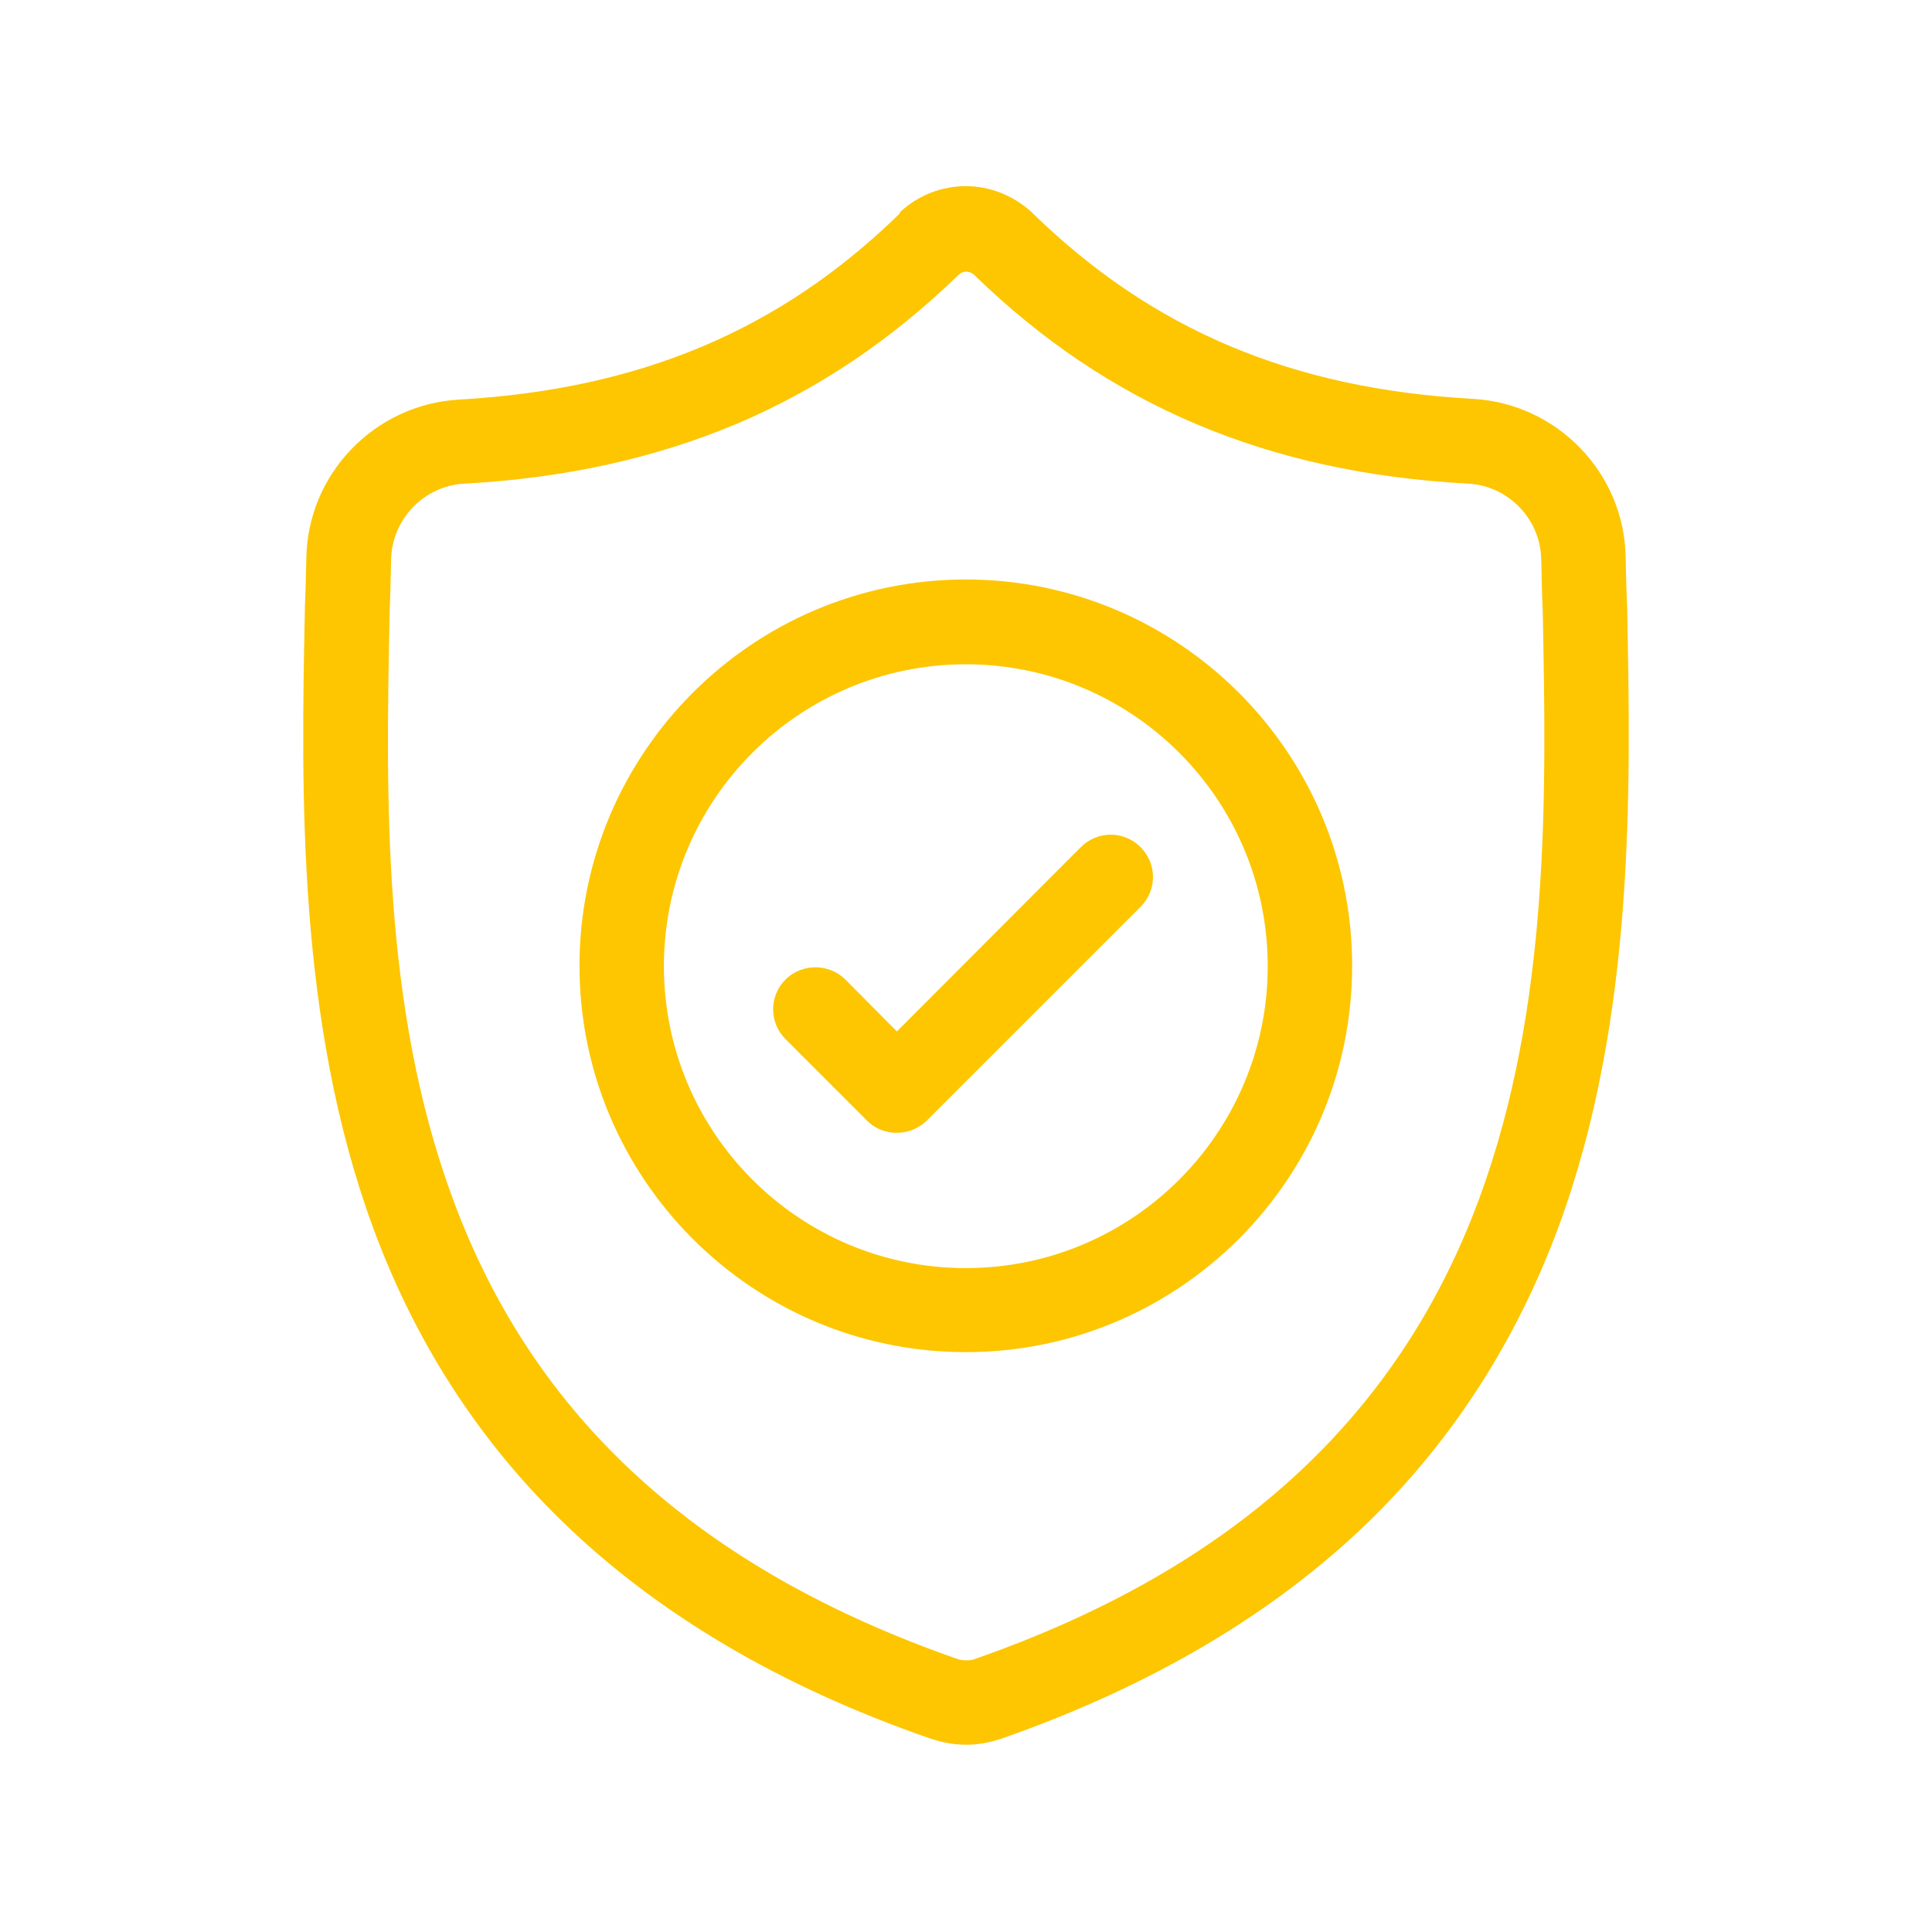 <?xml version="1.0" encoding="utf-8"?>
<!-- Generator: Adobe Illustrator 24.3.0, SVG Export Plug-In . SVG Version: 6.00 Build 0)  -->
<svg version="1.1" id="Calque_1" xmlns="http://www.w3.org/2000/svg" xmlns:xlink="http://www.w3.org/1999/xlink" x="0px" y="0px"
	 viewBox="0 0 52.41 52.41" style="enable-background:new 0 0 52.41 52.41;" xml:space="preserve">
<style type="text/css">
	.st0{fill:#FDC600;}
</style>
<g id="surface1_1_">
	<path class="st0" d="M24.4,5.8c-3.24,3.16-7.04,4.76-11.95,5.04c-2.29,0.13-4.11,2.02-4.14,4.31c-0.01,0.48-0.02,0.91-0.04,1.32
		l0,0.08C8.17,21.51,8.06,27.7,10.12,33.3c1.13,3.08,2.85,5.75,5.11,7.95c2.57,2.51,5.93,4.5,10,5.91c0.13,0.04,0.26,0.08,0.4,0.11
		c0.38,0.08,0.78,0.08,1.15,0c0.14-0.03,0.28-0.07,0.4-0.11c4.06-1.42,7.42-3.41,9.99-5.92c2.25-2.2,3.97-4.88,5.11-7.96
		c2.07-5.62,1.96-11.82,1.86-16.8l0-0.03c-0.02-0.4-0.03-0.83-0.04-1.32c-0.03-2.29-1.85-4.18-4.14-4.31
		c-4.91-0.27-8.7-1.87-11.95-5.04l-0.03-0.03c-0.51-0.46-1.14-0.7-1.78-0.7c-0.64,0-1.27,0.23-1.78,0.7L24.4,5.8z M26.42,7.45
		c1.84,1.79,3.81,3.11,6.02,4.05c2.22,0.94,4.64,1.47,7.39,1.62c1.09,0.06,1.96,0.96,1.98,2.06c0.01,0.51,0.02,0.96,0.04,1.38
		c0.1,5.03,0.2,10.73-1.72,15.95c-2.2,5.96-6.68,10.05-13.7,12.5c-0.03,0.01-0.06,0.02-0.09,0.02c-0.04,0.01-0.09,0.01-0.13,0.01
		c-0.04,0-0.09,0-0.13-0.01c-0.03,0-0.06-0.01-0.09-0.02c-7.03-2.45-11.52-6.54-13.71-12.5c-1.92-5.2-1.81-10.9-1.71-15.92l0-0.03
		c0.02-0.44,0.03-0.89,0.04-1.38c0.02-1.09,0.89-2,1.98-2.06c2.75-0.15,5.17-0.69,7.39-1.62c2.21-0.94,4.18-2.26,6.02-4.04
		C26.12,7.34,26.29,7.34,26.42,7.45z"/>
	<path class="st0" d="M26.2,15.72c-5.78,0-10.48,4.7-10.48,10.48s4.7,10.48,10.48,10.48s10.48-4.7,10.48-10.48
		S31.98,15.72,26.2,15.72z M26.2,34.4c-4.52,0-8.19-3.67-8.19-8.19s3.67-8.19,8.19-8.19s8.19,3.67,8.19,8.19S30.72,34.4,26.2,34.4z"
		/>
	<path class="st0" d="M24.33,27.98l-1.4-1.41c-0.22-0.22-0.52-0.33-0.81-0.33s-0.59,0.11-0.81,0.33c-0.45,0.45-0.45,1.17,0,1.62
		l2.21,2.21c0.22,0.22,0.5,0.33,0.81,0.33c0.31,0,0.59-0.12,0.81-0.33l5.8-5.8c0.45-0.45,0.45-1.17,0-1.62
		c-0.45-0.45-1.17-0.45-1.62,0L24.33,27.98z"/>
</g>
</svg>
